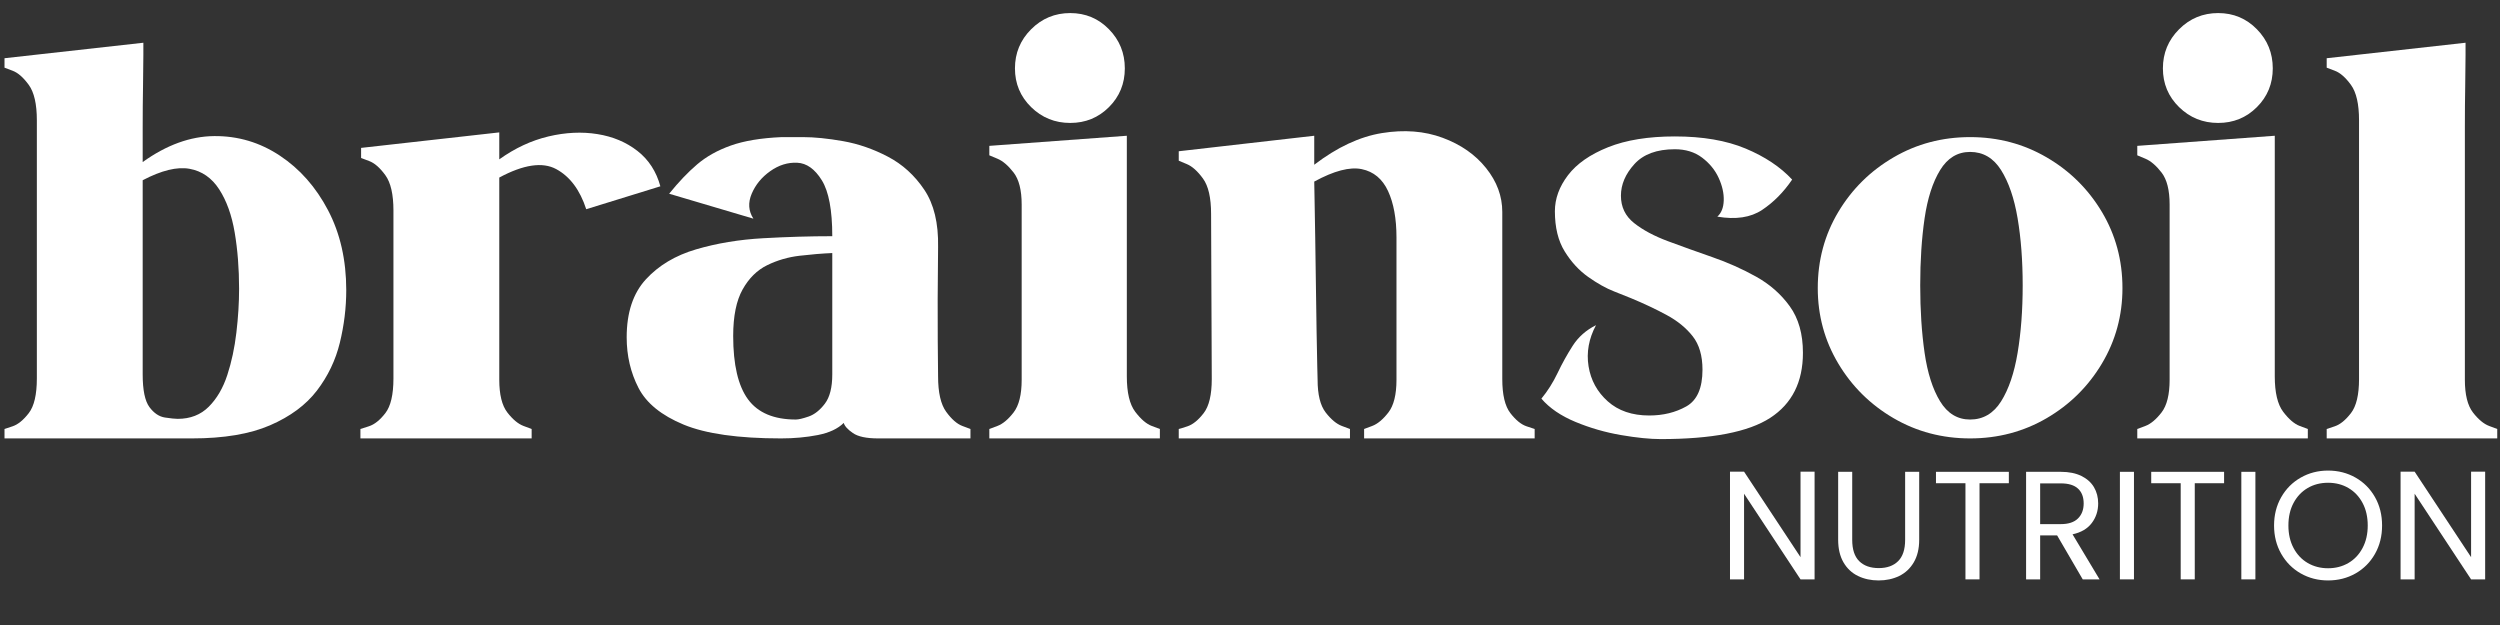 <svg version="1.0" preserveAspectRatio="xMidYMid meet" height="500" viewBox="0 0 1500 375" zoomAndPan="magnify" width="2000" xmlns:xlink="http://www.w3.org/1999/xlink" xmlns="http://www.w3.org/2000/svg"><rect x="0" y="0" width="1500" height="375" fill="#333333" stroke="none"/><defs><g></g><clipPath id="8d699f45a1"><path clip-rule="nonzero" d="M 0.922 0 L 1499 0 L 1499 366 L 0.922 366 Z M 0.922 0"></path></clipPath><clipPath id="8b10efe9b9"><rect height="366" y="0" width="1499" x="0"></rect></clipPath><clipPath id="625f62352f"><rect height="125" y="0" width="469" x="0"></rect></clipPath><clipPath id="00d0289f23"><rect height="375" y="0" width="1499" x="0"></rect></clipPath></defs><g transform="matrix(1, 0, 0, 1, 1, 0)"><g clip-path="url(#00d0289f23)"><g clip-path="url(#8d699f45a1)"><g transform="matrix(1, 0, 0, 1, 0, 0)"><g clip-path="url(#8b10efe9b9)"><g fill-opacity="1" fill="#ffffff"><g transform="translate(1.705, 263.046)"><g><path d="M 112.438 0 C 131.582 0 147.219 -2.625 159.344 -7.875 C 171.477 -13.133 180.848 -20.078 187.453 -28.703 C 194.055 -37.336 198.641 -46.91 201.203 -57.422 C 203.766 -67.941 205.047 -78.457 205.047 -88.969 C 205.047 -107.039 201.406 -123.02 194.125 -136.906 C 186.844 -150.789 177.203 -161.707 165.203 -169.656 C 153.211 -177.613 140.07 -181.523 125.781 -181.391 C 111.488 -181.254 97.195 -176.062 82.906 -165.812 L 82.906 -186.844 C 82.906 -195.477 82.973 -203.633 83.109 -211.312 C 83.242 -219 83.312 -225.27 83.312 -230.125 C 83.312 -234.977 83.312 -237.406 83.312 -237.406 L 0 -228.109 L 0 -222.438 C 0 -222.438 1.613 -221.828 4.844 -220.609 C 8.082 -219.398 11.316 -216.57 14.547 -212.125 C 17.785 -207.676 19.406 -200.598 19.406 -190.891 L 19.406 -36 C 19.406 -26.289 17.785 -19.344 14.547 -15.156 C 11.316 -10.977 8.082 -8.348 4.844 -7.266 C 1.613 -6.191 0 -5.656 0 -5.656 L 0 0 Z M 103.938 -11.734 C 102.32 -11.734 99.758 -12 96.25 -12.531 C 92.75 -13.07 89.648 -15.16 86.953 -18.797 C 84.254 -22.441 82.906 -28.984 82.906 -38.422 L 82.906 -154.906 C 94.227 -160.832 103.598 -163.117 111.016 -161.766 C 118.43 -160.422 124.363 -156.312 128.812 -149.438 C 133.258 -142.562 136.359 -133.93 138.109 -123.547 C 139.867 -113.172 140.75 -101.914 140.75 -89.781 C 140.75 -81.426 140.207 -72.664 139.125 -63.5 C 138.051 -54.332 136.234 -45.836 133.672 -38.016 C 131.109 -30.191 127.398 -23.852 122.547 -19 C 117.691 -14.156 111.488 -11.734 103.938 -11.734 Z M 103.938 -11.734"></path></g></g></g><g fill-opacity="1" fill="#ffffff"><g transform="translate(215.252, 263.046)"><g><path d="M 83.312 -167.438 C 83.312 -172.289 83.312 -176.195 83.312 -179.156 C 83.312 -182.125 83.312 -183.609 83.312 -183.609 L 0.406 -174.312 L 0.406 -168.25 C 0.406 -168.25 2.02 -167.641 5.25 -166.422 C 8.488 -165.211 11.723 -162.383 14.953 -157.938 C 18.191 -153.488 19.812 -146.41 19.812 -136.703 L 19.812 -36 C 19.812 -26.289 18.191 -19.344 14.953 -15.156 C 11.723 -10.977 8.422 -8.348 5.047 -7.266 C 1.68 -6.191 0 -5.656 0 -5.656 L 0 0 L 102.734 0 L 102.734 -5.656 C 102.734 -5.656 101.113 -6.258 97.875 -7.469 C 94.633 -8.688 91.395 -11.383 88.156 -15.562 C 84.926 -19.75 83.312 -26.289 83.312 -35.188 C 83.312 -35.188 83.312 -37.945 83.312 -43.469 C 83.312 -49 83.312 -56.145 83.312 -64.906 C 83.312 -73.676 83.312 -83.113 83.312 -93.219 C 83.312 -103.332 83.312 -112.973 83.312 -122.141 C 83.312 -131.305 83.312 -139.055 83.312 -145.391 C 83.312 -151.734 83.312 -155.441 83.312 -156.516 C 97.875 -164.336 109.266 -166.023 117.484 -161.578 C 125.711 -157.129 131.711 -149.109 135.484 -137.516 L 179.969 -151.266 C 177.539 -160.16 172.957 -167.234 166.219 -172.484 C 159.477 -177.742 151.457 -181.113 142.156 -182.594 C 132.852 -184.082 123.078 -183.613 112.828 -181.188 C 102.586 -178.758 92.75 -174.176 83.312 -167.438 Z M 83.312 -167.438"></path></g></g></g><g fill-opacity="1" fill="#ffffff"><g transform="translate(375.007, 263.046)"><g><path d="M 123.359 -121.328 C 110.141 -121.328 96.316 -120.922 81.891 -120.109 C 67.473 -119.305 54.062 -117.082 41.656 -113.438 C 29.25 -109.801 19.203 -103.801 11.516 -95.438 C 3.836 -87.082 0 -75.492 0 -60.672 C 0 -49.609 2.359 -39.492 7.078 -30.328 C 11.797 -21.16 20.828 -13.812 34.172 -8.281 C 47.516 -2.758 66.992 0 92.609 0 C 100.43 0 107.781 -0.672 114.656 -2.016 C 121.531 -3.367 126.723 -5.797 130.234 -9.297 C 130.766 -7.41 132.582 -5.391 135.688 -3.234 C 138.789 -1.078 143.848 0 150.859 0 L 206.266 0 L 206.266 -5.656 C 206.266 -5.656 204.645 -6.258 201.406 -7.469 C 198.176 -8.688 194.941 -11.52 191.703 -15.969 C 188.461 -20.426 186.844 -27.504 186.844 -37.203 C 186.844 -37.203 186.773 -44.414 186.641 -58.844 C 186.516 -73.27 186.582 -91.941 186.844 -114.859 C 187.113 -129.148 184.348 -140.609 178.547 -149.234 C 172.754 -157.859 165.477 -164.461 156.719 -169.047 C 147.957 -173.641 138.992 -176.742 129.828 -178.359 C 120.66 -179.973 112.641 -180.781 105.766 -180.781 C 98.891 -180.781 94.641 -180.781 93.016 -180.781 C 80.617 -180.238 70.441 -178.551 62.484 -175.719 C 54.535 -172.895 47.797 -169.125 42.266 -164.406 C 36.734 -159.688 31.141 -153.82 25.484 -146.812 L 76.031 -131.844 C 73.062 -136.426 72.723 -141.414 75.016 -146.812 C 77.305 -152.207 81.016 -156.723 86.141 -160.359 C 91.266 -163.992 96.656 -165.676 102.312 -165.406 C 107.977 -165.145 112.898 -161.641 117.078 -154.891 C 121.266 -148.148 123.359 -136.961 123.359 -121.328 Z M 123.359 -111.219 C 123.359 -98.281 123.359 -88.102 123.359 -80.688 C 123.359 -73.27 123.359 -67.406 123.359 -63.094 C 123.359 -58.781 123.359 -54.867 123.359 -51.359 C 123.359 -47.859 123.359 -43.547 123.359 -38.422 C 123.359 -30.598 121.875 -24.734 118.906 -20.828 C 115.938 -16.922 112.695 -14.359 109.188 -13.141 C 105.688 -11.93 103.129 -11.328 101.516 -11.328 C 88.305 -11.328 78.734 -15.367 72.797 -23.453 C 66.867 -31.547 63.906 -44.219 63.906 -61.469 C 63.906 -73.332 65.789 -82.633 69.562 -89.375 C 73.332 -96.113 78.25 -100.969 84.312 -103.938 C 90.383 -106.906 96.859 -108.789 103.734 -109.594 C 110.609 -110.406 117.148 -110.945 123.359 -111.219 Z M 123.359 -111.219"></path></g></g></g><g fill-opacity="1" fill="#ffffff"><g transform="translate(592.598, 263.046)"><g><path d="M 102.328 0 L 102.328 -5.656 C 102.328 -5.656 100.707 -6.258 97.469 -7.469 C 94.227 -8.688 90.922 -11.52 87.547 -15.969 C 84.18 -20.426 82.5 -27.504 82.5 -37.203 L 82.5 -181.594 L 0 -175.531 L 0 -169.859 C 0 -169.859 1.613 -169.18 4.844 -167.828 C 8.082 -166.484 11.316 -163.723 14.547 -159.547 C 17.785 -155.367 19.406 -148.969 19.406 -140.344 L 19.406 -35.188 C 19.406 -26.289 17.785 -19.75 14.547 -15.562 C 11.316 -11.383 8.082 -8.688 4.844 -7.469 C 1.613 -6.258 0 -5.656 0 -5.656 L 0 0 Z M 48.531 -255.203 C 39.363 -255.203 31.547 -251.961 25.078 -245.484 C 18.609 -239.016 15.375 -231.195 15.375 -222.031 C 15.375 -212.863 18.609 -205.113 25.078 -198.781 C 31.547 -192.445 39.363 -189.281 48.531 -189.281 C 57.695 -189.281 65.445 -192.445 71.781 -198.781 C 78.125 -205.113 81.297 -212.863 81.297 -222.031 C 81.297 -231.195 78.125 -239.016 71.781 -245.484 C 65.445 -251.961 57.695 -255.203 48.531 -255.203 Z M 48.531 -255.203"></path></g></g></g><g fill-opacity="1" fill="#ffffff"><g transform="translate(706.247, 263.046)"><g><path d="M 81.297 -164.203 C 81.297 -169.598 81.297 -173.844 81.297 -176.938 C 81.297 -180.039 81.297 -181.594 81.297 -181.594 L 0 -172.297 L 0 -166.625 C 0 -166.625 1.613 -165.945 4.844 -164.594 C 8.082 -163.25 11.316 -160.352 14.547 -155.906 C 17.785 -151.457 19.406 -144.379 19.406 -134.672 L 19.812 -35.594 C 19.812 -26.156 18.191 -19.344 14.953 -15.156 C 11.723 -10.977 8.488 -8.348 5.25 -7.266 C 2.02 -6.191 0.27 -5.656 0 -5.656 L 0 0 L 102.734 0 L 102.734 -5.656 C 102.734 -5.656 101.113 -6.258 97.875 -7.469 C 94.633 -8.688 91.395 -11.383 88.156 -15.562 C 84.926 -19.75 83.312 -26.289 83.312 -35.188 C 83.312 -35.188 83.242 -37.879 83.109 -43.266 C 82.973 -48.66 82.836 -55.672 82.703 -64.297 C 82.566 -72.93 82.43 -82.164 82.297 -92 C 82.16 -101.844 82.023 -111.211 81.891 -120.109 C 81.766 -129.016 81.633 -136.633 81.5 -142.969 C 81.363 -149.301 81.297 -153.008 81.297 -154.094 C 93.16 -160.562 102.66 -163.051 109.797 -161.562 C 116.941 -160.082 122.203 -155.703 125.578 -148.422 C 128.953 -141.148 130.641 -131.848 130.641 -120.516 L 130.641 -35.188 C 130.641 -26.289 129.02 -19.75 125.781 -15.562 C 122.539 -11.383 119.301 -8.688 116.062 -7.469 C 112.832 -6.258 111.219 -5.656 111.219 -5.656 L 111.219 0 L 213.547 0 L 213.547 -5.656 C 213.547 -5.656 211.926 -6.191 208.688 -7.266 C 205.457 -8.348 202.223 -10.977 198.984 -15.156 C 195.742 -19.344 194.125 -26.156 194.125 -35.594 C 194.125 -35.594 194.125 -39.906 194.125 -48.531 C 194.125 -57.156 194.125 -69.016 194.125 -84.109 C 194.125 -99.211 194.125 -116.473 194.125 -135.891 C 194.125 -145.328 190.891 -154.086 184.422 -162.172 C 177.953 -170.266 169.254 -176.332 158.328 -180.375 C 147.41 -184.426 135.281 -185.367 121.938 -183.203 C 108.594 -181.047 95.047 -174.711 81.297 -164.203 Z M 81.297 -164.203"></path></g></g></g><g fill-opacity="1" fill="#ffffff"><g transform="translate(923.838, 263.046)"><g><path d="M 80.078 -181.188 C 64.172 -181.188 50.82 -179.031 40.031 -174.719 C 29.25 -170.406 21.227 -164.812 15.969 -157.938 C 10.719 -151.062 8.094 -143.848 8.094 -136.297 C 8.094 -126.586 10.047 -118.566 13.953 -112.234 C 17.859 -105.898 22.578 -100.773 28.109 -96.859 C 33.641 -92.953 38.828 -90.055 43.672 -88.172 C 48.523 -86.285 51.898 -84.938 53.797 -84.125 C 61.609 -80.883 68.75 -77.508 75.219 -74 C 81.695 -70.5 86.891 -66.254 90.797 -61.266 C 94.703 -56.285 96.656 -49.613 96.656 -41.25 C 96.656 -30.195 93.422 -22.848 86.953 -19.203 C 80.484 -15.566 73.066 -13.75 64.703 -13.75 C 54.461 -13.75 46.172 -16.578 39.828 -22.234 C 33.492 -27.898 29.648 -34.91 28.297 -43.266 C 26.953 -51.629 28.441 -59.859 32.766 -67.953 C 26.828 -64.984 22.172 -60.867 18.797 -55.609 C 15.43 -50.348 12.398 -44.883 9.703 -39.219 C 7.004 -33.562 3.77 -28.441 0 -23.859 C 4.852 -18.203 11.66 -13.551 20.422 -9.906 C 29.18 -6.27 38.281 -3.641 47.719 -2.016 C 57.156 -0.398 65.109 0.406 71.578 0.406 C 102.316 0.406 124.223 -3.836 137.297 -12.328 C 150.379 -20.828 156.922 -33.836 156.922 -51.359 C 156.922 -62.68 154.289 -71.984 149.031 -79.266 C 143.781 -86.547 137.039 -92.477 128.812 -97.062 C 120.594 -101.645 111.832 -105.551 102.531 -108.781 C 93.227 -112.02 84.395 -115.191 76.031 -118.297 C 67.676 -121.398 60.867 -125.039 55.609 -129.219 C 50.348 -133.395 47.719 -138.852 47.719 -145.594 C 47.719 -152.332 50.414 -158.664 55.812 -164.594 C 61.207 -170.531 69.297 -173.5 80.078 -173.5 C 86.547 -173.5 92.004 -171.812 96.453 -168.438 C 100.898 -165.07 104.203 -161.031 106.359 -156.312 C 108.523 -151.594 109.539 -147.078 109.406 -142.766 C 109.27 -138.453 107.988 -135.219 105.562 -133.062 C 116.613 -131.176 125.578 -132.523 132.453 -137.109 C 139.328 -141.691 145.328 -147.754 150.453 -155.297 C 143.441 -162.848 134.141 -169.051 122.547 -173.906 C 110.953 -178.758 96.797 -181.188 80.078 -181.188 Z M 80.078 -181.188"></path></g></g></g><g fill-opacity="1" fill="#ffffff"><g transform="translate(1089.66, 263.046)"><g><path d="M 91.406 -180.781 C 74.688 -180.781 59.383 -176.734 45.5 -168.641 C 31.613 -160.555 20.555 -149.641 12.328 -135.891 C 4.109 -122.141 0 -106.906 0 -90.188 C 0 -73.738 4.109 -58.641 12.328 -44.891 C 20.555 -31.141 31.613 -20.219 45.5 -12.125 C 59.383 -4.039 74.688 0 91.406 0 C 108.125 0 123.426 -4.039 137.312 -12.125 C 151.195 -20.219 162.25 -31.141 170.469 -44.891 C 178.695 -58.641 182.812 -73.738 182.812 -90.188 C 182.812 -106.906 178.695 -122.141 170.469 -135.891 C 162.25 -149.641 151.195 -160.555 137.312 -168.641 C 123.426 -176.734 108.125 -180.781 91.406 -180.781 Z M 91.406 -171.891 C 99.219 -171.891 105.414 -168.25 110 -160.969 C 114.582 -153.688 117.883 -144.047 119.906 -132.047 C 121.938 -120.047 122.953 -106.633 122.953 -91.812 C 122.953 -76.977 121.938 -63.492 119.906 -51.359 C 117.883 -39.223 114.582 -29.516 110 -22.234 C 105.414 -14.961 99.219 -11.328 91.406 -11.328 C 83.852 -11.328 77.852 -14.961 73.406 -22.234 C 68.957 -29.516 65.852 -39.223 64.094 -51.359 C 62.344 -63.492 61.469 -76.977 61.469 -91.812 C 61.469 -106.633 62.344 -120.047 64.094 -132.047 C 65.852 -144.047 68.957 -153.688 73.406 -160.969 C 77.852 -168.25 83.852 -171.891 91.406 -171.891 Z M 91.406 -171.891"></path></g></g></g><g fill-opacity="1" fill="#ffffff"><g transform="translate(1281.367, 263.046)"><g><path d="M 102.328 0 L 102.328 -5.656 C 102.328 -5.656 100.707 -6.258 97.469 -7.469 C 94.227 -8.688 90.922 -11.52 87.547 -15.969 C 84.18 -20.426 82.5 -27.504 82.5 -37.203 L 82.5 -181.594 L 0 -175.531 L 0 -169.859 C 0 -169.859 1.613 -169.18 4.844 -167.828 C 8.082 -166.484 11.316 -163.723 14.547 -159.547 C 17.785 -155.367 19.406 -148.969 19.406 -140.344 L 19.406 -35.188 C 19.406 -26.289 17.785 -19.75 14.547 -15.562 C 11.316 -11.383 8.082 -8.688 4.844 -7.469 C 1.613 -6.258 0 -5.656 0 -5.656 L 0 0 Z M 48.531 -255.203 C 39.363 -255.203 31.547 -251.961 25.078 -245.484 C 18.609 -239.016 15.375 -231.195 15.375 -222.031 C 15.375 -212.863 18.609 -205.113 25.078 -198.781 C 31.547 -192.445 39.363 -189.281 48.531 -189.281 C 57.695 -189.281 65.445 -192.445 71.781 -198.781 C 78.125 -205.113 81.297 -212.863 81.297 -222.031 C 81.297 -231.195 78.125 -239.016 71.781 -245.484 C 65.445 -251.961 57.695 -255.203 48.531 -255.203 Z M 48.531 -255.203"></path></g></g></g><g fill-opacity="1" fill="#ffffff"><g transform="translate(1395.016, 263.046)"><g><path d="M 83.312 -237.406 C 83.312 -237.406 83.312 -234.977 83.312 -230.125 C 83.312 -225.27 83.242 -219 83.109 -211.312 C 82.973 -203.633 82.906 -195.477 82.906 -186.844 L 82.906 -35.188 C 82.906 -26.289 84.52 -19.75 87.75 -15.562 C 90.988 -11.383 94.227 -8.688 97.469 -7.469 C 100.707 -6.258 102.328 -5.656 102.328 -5.656 L 102.328 0 L 0 0 L 0 -5.656 C 0 -5.656 1.613 -6.191 4.844 -7.266 C 8.082 -8.348 11.316 -10.977 14.547 -15.156 C 17.785 -19.344 19.406 -26.156 19.406 -35.594 L 19.406 -190.891 C 19.406 -200.598 17.785 -207.676 14.547 -212.125 C 11.316 -216.57 8.082 -219.398 4.844 -220.609 C 1.613 -221.828 0 -222.438 0 -222.438 L 0 -228.109 Z M 83.312 -237.406"></path></g></g></g></g></g></g><g transform="matrix(1, 0, 0, 1, 1029, 250)"><g clip-path="url(#625f62352f)"><g fill-opacity="1" fill="#ffffff"><g transform="translate(0.873, 97.623)"><g><path d="M 57.875 0 L 49.438 0 L 15.562 -51.391 L 15.562 0 L 7.125 0 L 7.125 -64.625 L 15.562 -64.625 L 49.438 -13.328 L 49.438 -64.625 L 57.875 -64.625 Z M 57.875 0"></path></g></g></g><g fill-opacity="1" fill="#ffffff"><g transform="translate(65.955, 97.623)"><g><path d="M 15.375 -64.531 L 15.375 -23.703 C 15.375 -17.961 16.773 -13.703 19.578 -10.922 C 22.391 -8.148 26.297 -6.766 31.297 -6.766 C 36.234 -6.766 40.102 -8.148 42.906 -10.922 C 45.719 -13.703 47.125 -17.961 47.125 -23.703 L 47.125 -64.531 L 55.562 -64.531 L 55.562 -23.797 C 55.562 -18.422 54.477 -13.895 52.312 -10.219 C 50.156 -6.551 47.238 -3.82 43.562 -2.031 C 39.895 -0.25 35.773 0.641 31.203 0.641 C 26.641 0.641 22.52 -0.25 18.844 -2.031 C 15.164 -3.82 12.258 -6.551 10.125 -10.219 C 8 -13.895 6.938 -18.422 6.938 -23.797 L 6.938 -64.531 Z M 15.375 -64.531"></path></g></g></g><g fill-opacity="1" fill="#ffffff"><g transform="translate(128.446, 97.623)"><g><path d="M 46.859 -64.531 L 46.859 -57.688 L 29.266 -57.688 L 29.266 0 L 20.828 0 L 20.828 -57.688 L 3.141 -57.688 L 3.141 -64.531 Z M 46.859 -64.531"></path></g></g></g><g fill-opacity="1" fill="#ffffff"><g transform="translate(178.53, 97.623)"><g><path d="M 41.109 0 L 25.734 -26.391 L 15.562 -26.391 L 15.562 0 L 7.125 0 L 7.125 -64.531 L 27.969 -64.531 C 32.844 -64.531 36.961 -63.695 40.328 -62.031 C 43.691 -60.363 46.207 -58.109 47.875 -55.266 C 49.539 -52.43 50.375 -49.195 50.375 -45.562 C 50.375 -41.113 49.094 -37.191 46.531 -33.797 C 43.969 -30.398 40.125 -28.145 35 -27.031 L 51.203 0 Z M 15.562 -33.156 L 27.969 -33.156 C 32.531 -33.156 35.953 -34.281 38.234 -36.531 C 40.523 -38.781 41.672 -41.789 41.672 -45.562 C 41.672 -49.383 40.539 -52.344 38.281 -54.438 C 36.031 -56.539 32.594 -57.594 27.969 -57.594 L 15.562 -57.594 Z M 15.562 -33.156"></path></g></g></g><g fill-opacity="1" fill="#ffffff"><g transform="translate(234.818, 97.623)"><g><path d="M 15.562 -64.531 L 15.562 0 L 7.125 0 L 7.125 -64.531 Z M 15.562 -64.531"></path></g></g></g><g fill-opacity="1" fill="#ffffff"><g transform="translate(257.592, 97.623)"><g><path d="M 46.859 -64.531 L 46.859 -57.688 L 29.266 -57.688 L 29.266 0 L 20.828 0 L 20.828 -57.688 L 3.141 -57.688 L 3.141 -64.531 Z M 46.859 -64.531"></path></g></g></g><g fill-opacity="1" fill="#ffffff"><g transform="translate(307.677, 97.623)"><g><path d="M 15.562 -64.531 L 15.562 0 L 7.125 0 L 7.125 -64.531 Z M 15.562 -64.531"></path></g></g></g><g fill-opacity="1" fill="#ffffff"><g transform="translate(330.451, 97.623)"><g><path d="M 36.391 0.641 C 30.398 0.641 24.938 -0.758 20 -3.562 C 15.062 -6.375 11.156 -10.297 8.281 -15.328 C 5.414 -20.359 3.984 -26.02 3.984 -32.312 C 3.984 -38.613 5.414 -44.281 8.281 -49.312 C 11.156 -54.344 15.062 -58.258 20 -61.062 C 24.938 -63.875 30.398 -65.281 36.391 -65.281 C 42.441 -65.281 47.938 -63.875 52.875 -61.062 C 57.812 -58.258 61.695 -54.359 64.531 -49.359 C 67.375 -44.359 68.797 -38.676 68.797 -32.312 C 68.797 -25.957 67.375 -20.281 64.531 -15.281 C 61.695 -10.281 57.812 -6.375 52.875 -3.562 C 47.938 -0.758 42.441 0.641 36.391 0.641 Z M 36.391 -6.672 C 40.898 -6.672 44.957 -7.719 48.562 -9.812 C 52.176 -11.914 55.016 -14.91 57.078 -18.797 C 59.148 -22.68 60.188 -27.188 60.188 -32.312 C 60.188 -37.5 59.148 -42.02 57.078 -45.875 C 55.016 -49.738 52.191 -52.719 48.609 -54.812 C 45.023 -56.914 40.953 -57.969 36.391 -57.969 C 31.816 -57.969 27.738 -56.914 24.156 -54.812 C 20.582 -52.719 17.758 -49.738 15.688 -45.875 C 13.625 -42.02 12.594 -37.5 12.594 -32.312 C 12.594 -27.188 13.625 -22.68 15.688 -18.797 C 17.758 -14.91 20.598 -11.914 24.203 -9.812 C 27.816 -7.719 31.879 -6.672 36.391 -6.672 Z M 36.391 -6.672"></path></g></g></g><g fill-opacity="1" fill="#ffffff"><g transform="translate(403.217, 97.623)"><g><path d="M 57.875 0 L 49.438 0 L 15.562 -51.391 L 15.562 0 L 7.125 0 L 7.125 -64.625 L 15.562 -64.625 L 49.438 -13.328 L 49.438 -64.625 L 57.875 -64.625 Z M 57.875 0"></path></g></g></g></g></g></g></g></svg>
